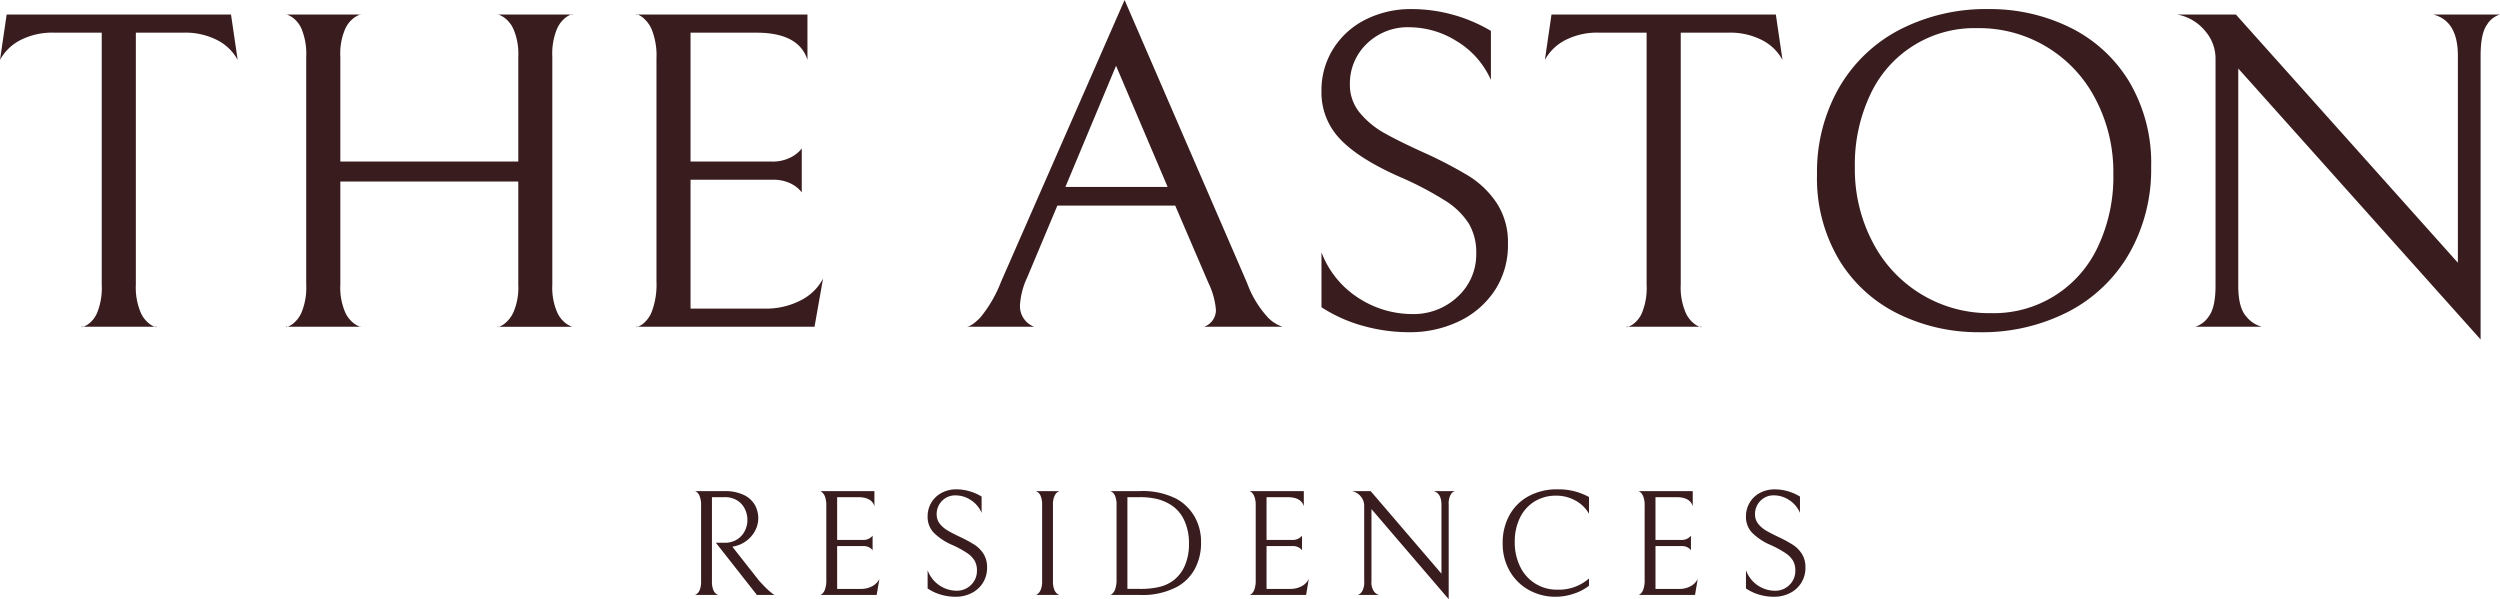 <svg xmlns="http://www.w3.org/2000/svg" width="375.524" height="90" viewBox="0 0 375.524 90">
  <g id="Group_68" data-name="Group 68" transform="translate(5084 -516.172)">
    <g id="Group_54" data-name="Group 54" transform="translate(-5084 518.353)">
      <path id="Path_137" data-name="Path 137" d="M1.4,1.829A7.231,7.231,0,0,0-1.581,4.76l1-6.818h33.7l1,6.818a7.231,7.231,0,0,0-2.986-2.931,10.489,10.489,0,0,0-5.19-1.16H18.825V38.5a9.613,9.613,0,0,0,.71,4.157A4.258,4.258,0,0,0,21.1,44.57c.568.317.854.41.854.274h-11.3c0,.136.285.043.854-.274A4.088,4.088,0,0,0,13.029,42.7,10.038,10.038,0,0,0,13.7,38.5V.669H6.595A10.484,10.484,0,0,0,1.4,1.829" transform="translate(1.581 2.058)" fill="#391c1e"/>
    </g>
    <g id="Group_55" data-name="Group 55" transform="translate(-5041.058 518.295)">
      <path id="Path_138" data-name="Path 138" d="M15.353,21.95a4.53,4.53,0,0,0,1.564-1.909,9.377,9.377,0,0,0,.712-4.125V.443H-9.1V15.916a9.35,9.35,0,0,0,.712,4.125,4.255,4.255,0,0,0,1.564,1.875c.568.319.852.431.852.34h-11.3c0,.138.285.034.854-.306A4.342,4.342,0,0,0-14.9,20.04a9.826,9.826,0,0,0,.676-4.125V-18.3a9.823,9.823,0,0,0-.676-4.123A4.116,4.116,0,0,0-16.425-24.3c-.568-.317-.854-.432-.854-.342h11.3c0-.091-.283.025-.852.342a4.277,4.277,0,0,0-1.564,1.875A9.346,9.346,0,0,0-9.1-18.3V-2.558H17.629V-18.3a9.373,9.373,0,0,0-.712-4.123A4.289,4.289,0,0,0,15.353-24.3c-.568-.317-.854-.432-.854-.342H25.8q0-.2-.854.308a4.341,4.341,0,0,0-1.528,1.909,9.792,9.792,0,0,0-.676,4.123v34.22a9.35,9.35,0,0,0,.712,4.125,4.267,4.267,0,0,0,1.564,1.875c.568.319.854.431.854.34H14.5c0,.138.285.034.854-.306" transform="translate(17.279 24.703)" fill="#391c1e"/>
    </g>
    <g id="Group_56" data-name="Group 56" transform="translate(-4988.45 518.299)">
      <path id="Path_139" data-name="Path 139" d="M0,22.092q0,.2.854-.306a4.354,4.354,0,0,0,1.53-2.045,11.537,11.537,0,0,0,.674-4.466V-18.2a10.561,10.561,0,0,0-.674-4.261,4.611,4.611,0,0,0-1.53-2.011Q0-25.012,0-24.808H25.737v6.816q-1.28-4.088-7.679-4.089H8.176V-2.721h12.23a5.9,5.9,0,0,0,2.415-.444,5.224,5.224,0,0,0,1.494-.92,3.81,3.81,0,0,0,.568-.614V1.915a3.9,3.9,0,0,0-.568-.614A4.92,4.92,0,0,0,22.859.414,6.113,6.113,0,0,0,20.476.006H8.176V19.365H19.267A11.324,11.324,0,0,0,24.778,18.1a7.637,7.637,0,0,0,3.3-3.237L26.8,22.092Z" transform="translate(0 24.863)" fill="#391c1e"/>
    </g>
    <g id="Group_57" data-name="Group 57" transform="translate(-4938.824 516.172)">
      <path id="Path_140" data-name="Path 140" d="M6.422,14.529,1.873,25.368A11.241,11.241,0,0,0,.806,29.526a3.283,3.283,0,0,0,2.132,3.2H-7.228q.708,0,2.062-1.364a19.4,19.4,0,0,0,3.127-5.386L16.519-16.352,34.932,26.186a15.335,15.335,0,0,0,3.022,5.044,5.256,5.256,0,0,0,2.31,1.5h-11.8a2.667,2.667,0,0,0,1.777-2.523A11.517,11.517,0,0,0,29.1,26.118L24.124,14.529Zm16.564-2.8-7.749-18.2-7.607,18.2Z" transform="translate(7.228 16.352)" fill="#391c1e"/>
    </g>
    <g id="Group_58" data-name="Group 58" transform="translate(-4885.503 517.536)">
      <path id="Path_141" data-name="Path 141" d="M2.877,22.371A22.366,22.366,0,0,1-3.238,19.61V11.363A14.042,14.042,0,0,0,2.414,18.28a14.845,14.845,0,0,0,7.926,2.353,9.64,9.64,0,0,0,6.9-2.625A8.6,8.6,0,0,0,20.01,11.5a8.481,8.481,0,0,0-1.1-4.432,11.167,11.167,0,0,0-3.518-3.441A49.405,49.405,0,0,0,8.564.046Q2.379-2.679-.43-5.646a10.073,10.073,0,0,1-2.808-7.193,11.682,11.682,0,0,1,1.813-6.442,12.088,12.088,0,0,1,4.9-4.363,15.087,15.087,0,0,1,6.791-1.533,23.243,23.243,0,0,1,6.255.852A23.355,23.355,0,0,1,22.214-21.9v7.362a12.867,12.867,0,0,0-5.154-5.828,13.432,13.432,0,0,0-7-2.079,8.781,8.781,0,0,0-6.54,2.521,8.243,8.243,0,0,0-2.489,6A6.571,6.571,0,0,0,2.52-9.6,12.992,12.992,0,0,0,6.182-6.567q2.167,1.229,6.079,3A64.863,64.863,0,0,1,18.8-.159a13.815,13.815,0,0,1,4.266,4.091,10.7,10.7,0,0,1,1.707,6.136,12.379,12.379,0,0,1-2.026,7.09,13.228,13.228,0,0,1-5.405,4.6,16.955,16.955,0,0,1-7.358,1.6,25.408,25.408,0,0,1-7.108-.99" transform="translate(3.238 25.177)" fill="#391c1e"/>
    </g>
    <g id="Group_59" data-name="Group 59" transform="translate(-4851.944 518.353)">
      <path id="Path_142" data-name="Path 142" d="M1.4,1.829A7.231,7.231,0,0,0-1.581,4.76l.993-6.818h33.7l1,6.818a7.253,7.253,0,0,0-2.986-2.931,10.494,10.494,0,0,0-5.19-1.16h-7.11V38.5a9.582,9.582,0,0,0,.712,4.157A4.258,4.258,0,0,0,21.1,44.57c.568.317.854.41.854.274h-11.3c0,.136.285.043.854-.274A4.1,4.1,0,0,0,13.029,42.7,10.038,10.038,0,0,0,13.7,38.5V.669H6.595A10.479,10.479,0,0,0,1.4,1.829" transform="translate(1.581 2.058)" fill="#391c1e"/>
    </g>
    <g id="Group_60" data-name="Group 60" transform="translate(-4811.066 517.536)">
      <path id="Path_143" data-name="Path 143" d="M1.522,5.613a22.449,22.449,0,0,1,9.1-8.793A28.294,28.294,0,0,1,24.166-6.317,27.218,27.218,0,0,1,36.145-3.624,21.389,21.389,0,0,1,45.1,4.455a23.906,23.906,0,0,1,3.377,12.952,25.487,25.487,0,0,1-3.235,12.884,22.43,22.43,0,0,1-9.1,8.793A28.286,28.286,0,0,1,22.6,42.22a27.206,27.206,0,0,1-11.981-2.693,21.348,21.348,0,0,1-8.957-8.079A23.885,23.885,0,0,1-1.713,18.5,25.5,25.5,0,0,1,1.522,5.613m38.606,1.6A19.672,19.672,0,0,0,22.317-3.454a17.215,17.215,0,0,0-16,9.919,24.525,24.525,0,0,0-2.346,11.01A23.478,23.478,0,0,0,6.642,28.689,19.666,19.666,0,0,0,24.451,39.357a17.22,17.22,0,0,0,16-9.919,24.525,24.525,0,0,0,2.346-11.01A23.5,23.5,0,0,0,40.128,7.214" transform="translate(1.713 6.317)" fill="#391c1e"/>
    </g>
    <g id="Group_61" data-name="Group 61" transform="translate(-4756.965 518.354)">
      <path id="Path_144" data-name="Path 144" d="M22.813,0a3.451,3.451,0,0,0-1.955,1.533Q19.9,2.862,19.9,6.2V48.809l-36.4-40.7V40.766q0,3.269,1.209,4.6A4.41,4.41,0,0,0-12.948,46.9H-22.972a3.734,3.734,0,0,0,2.026-1.534q1.031-1.329,1.031-4.67V6.612A6.353,6.353,0,0,0-21.55,2.385,7.028,7.028,0,0,0-25.675,0h8.818L16.487,37.287V6.2q0-5.249-3.7-6.2Z" transform="translate(25.675)" fill="#391c1e"/>
    </g>
    <path id="Path_145" data-name="Path 145" d="M2.143,3.775H.783l6.164,7.841H9.6q-.045-.023-.283-.181a7.576,7.576,0,0,1-.759-.635q-.521-.476-1.314-1.36L3.254,4.364,3.616,4.3a4.626,4.626,0,0,0,1.87-.9A4.476,4.476,0,0,0,6.721,1.882,3.98,3.98,0,0,0,7.152.1,4.061,4.061,0,0,0,6.642-1.9,3.744,3.744,0,0,0,4.987-3.4a6.447,6.447,0,0,0-2.912-.578H-2.412q0-.068.272.1a1.432,1.432,0,0,1,.487.657A3.638,3.638,0,0,1-1.438-1.8V9.531a3.3,3.3,0,0,1-.215,1.36,1.351,1.351,0,0,1-.487.612q-.272.159-.272.113h3.6q0,.045-.272-.1a1.328,1.328,0,0,1-.5-.612A3.237,3.237,0,0,1,.194,9.531V-3.07H2.121A3.39,3.39,0,0,1,4-2.571a3.1,3.1,0,0,1,1.144,1.28A3.812,3.812,0,0,1,5.52.375a3.585,3.585,0,0,1-.4,1.643A3.19,3.19,0,0,1,3.956,3.287a3.32,3.32,0,0,1-1.813.487m22.795,7.841.408-2.4a2.51,2.51,0,0,1-1.054,1.076,3.5,3.5,0,0,1-1.756.419H19V4.273h3.921a1.876,1.876,0,0,1,.759.136,1.564,1.564,0,0,1,.465.295,1.522,1.522,0,0,1,.181.2v-2.2a1.522,1.522,0,0,1-.181.2,1.726,1.726,0,0,1-.476.306,1.833,1.833,0,0,1-.771.147H19V-3.07h3.15q2.04,0,2.448,1.36V-3.976h-8.2q0-.068.272.113a1.533,1.533,0,0,1,.487.669,3.674,3.674,0,0,1,.215,1.416V9.35a4.015,4.015,0,0,1-.215,1.484,1.447,1.447,0,0,1-.487.68q-.272.17-.272.1Zm11.868.272a5.216,5.216,0,0,0,2.346-.533,4.171,4.171,0,0,0,2.368-3.887,3.668,3.668,0,0,0-.544-2.04,4.489,4.489,0,0,0-1.36-1.36,20.422,20.422,0,0,0-2.085-1.133q-1.246-.589-1.938-1A4.187,4.187,0,0,1,34.426.93,2.246,2.246,0,0,1,33.95-.509,2.8,2.8,0,0,1,34.743-2.5a2.737,2.737,0,0,1,2.085-.839,4.152,4.152,0,0,1,2.232.691A4.221,4.221,0,0,1,40.7-.713V-3.16a7.249,7.249,0,0,0-1.813-.8A7.109,7.109,0,0,0,36.9-4.248a4.64,4.64,0,0,0-2.164.51,3.909,3.909,0,0,0-1.564,1.45A4.007,4.007,0,0,0,32.59-.146a3.43,3.43,0,0,0,.9,2.391,8.9,8.9,0,0,0,2.867,1.892,15.54,15.54,0,0,1,2.176,1.19A3.643,3.643,0,0,1,39.65,6.471,2.912,2.912,0,0,1,40,7.944a2.919,2.919,0,0,1-.884,2.164,3,3,0,0,1-2.2.873A4.663,4.663,0,0,1,32.59,7.9v2.742a7.021,7.021,0,0,0,1.949.918,7.794,7.794,0,0,0,2.266.329m11.985-.272h3.626q0,.045-.272-.113a1.4,1.4,0,0,1-.5-.623,3.208,3.208,0,0,1-.227-1.371V-1.868a3.208,3.208,0,0,1,.227-1.371,1.4,1.4,0,0,1,.5-.623q.272-.159.272-.113h-3.6q0-.045.272.113a1.362,1.362,0,0,1,.487.623,3.422,3.422,0,0,1,.215,1.371V9.508a3.267,3.267,0,0,1-.227,1.371,1.515,1.515,0,0,1-.5.635q-.272.17-.272.1m21.358-1.269a6.764,6.764,0,0,0,2.595-2.663,8.254,8.254,0,0,0,.918-4,7.561,7.561,0,0,0-.974-3.83,7.087,7.087,0,0,0-2.765-2.7,11.228,11.228,0,0,0-5.484-1.133H59.995q0-.045.272.113a1.35,1.35,0,0,1,.487.623,3.317,3.317,0,0,1,.215,1.348V9.259a4.15,4.15,0,0,1-.215,1.518,1.609,1.609,0,0,1-.487.714q-.272.193-.272.125h4.465a11.057,11.057,0,0,0,5.688-1.269m-.884-12.17A5.355,5.355,0,0,1,71.156.454a8.109,8.109,0,0,1,.693,3.456,8.164,8.164,0,0,1-.6,3.252,5.591,5.591,0,0,1-1.711,2.255,5.8,5.8,0,0,1-2.051.974,12.123,12.123,0,0,1-3.048.317H62.6V-3.07h1.836a10.82,10.82,0,0,1,2.7.295,7.09,7.09,0,0,1,2.13.952M89.441,11.616l.408-2.4A2.489,2.489,0,0,1,88.8,10.29a3.494,3.494,0,0,1-1.756.419H83.5V4.273h3.921a1.87,1.87,0,0,1,.759.136,1.54,1.54,0,0,1,.465.295,1.271,1.271,0,0,1,.181.2v-2.2a1.271,1.271,0,0,1-.181.2,1.67,1.67,0,0,1-.476.306,1.821,1.821,0,0,1-.771.147H83.5V-3.07h3.15q2.04,0,2.448,1.36V-3.976H80.9q0-.068.272.113a1.518,1.518,0,0,1,.487.669,3.638,3.638,0,0,1,.215,1.416V9.35a3.975,3.975,0,0,1-.215,1.484,1.435,1.435,0,0,1-.487.68q-.272.17-.272.1ZM108.595-3.976q1.178.317,1.178,2.062V8.42L99.144-3.976h-2.81a2.219,2.219,0,0,1,1.314.793,2.162,2.162,0,0,1,.521,1.405V9.553a2.705,2.705,0,0,1-.329,1.552,1.194,1.194,0,0,1-.646.51h3.2a1.4,1.4,0,0,1-.748-.51,2.345,2.345,0,0,1-.385-1.53V-1.279l11.6,13.53V-1.914a2.868,2.868,0,0,1,.306-1.552,1.11,1.11,0,0,1,.623-.51Zm23.339,14.209V9.146a6.885,6.885,0,0,1-4.759,1.677,6.061,6.061,0,0,1-5.541-3.377,8.182,8.182,0,0,1-.85-3.83,8.114,8.114,0,0,1,.748-3.524A5.865,5.865,0,0,1,123.7-2.39a6.066,6.066,0,0,1,3.343-.907,5.828,5.828,0,0,1,2.855.737,5.107,5.107,0,0,1,2.04,1.983V-3.092a9.476,9.476,0,0,0-4.714-1.156,8.89,8.89,0,0,0-4.363,1.031A7.153,7.153,0,0,0,119.979-.35,8.469,8.469,0,0,0,118.97,3.8a8.222,8.222,0,0,0,1.1,4.306,7.48,7.48,0,0,0,2.912,2.81,8.153,8.153,0,0,0,3.921.974,8.513,8.513,0,0,0,2.788-.476,7.269,7.269,0,0,0,2.244-1.178m15.926,1.382.408-2.4a2.489,2.489,0,0,1-1.054,1.076,3.494,3.494,0,0,1-1.756.419h-3.535V4.273h3.921a1.87,1.87,0,0,1,.759.136,1.54,1.54,0,0,1,.465.295,1.271,1.271,0,0,1,.181.2v-2.2a1.271,1.271,0,0,1-.181.2,1.67,1.67,0,0,1-.476.306,1.821,1.821,0,0,1-.771.147h-3.9V-3.07h3.15q2.04,0,2.448,1.36V-3.976h-8.2q0-.068.272.113a1.518,1.518,0,0,1,.487.669,3.638,3.638,0,0,1,.215,1.416V9.35a3.975,3.975,0,0,1-.215,1.484,1.435,1.435,0,0,1-.487.68q-.272.17-.272.1Zm11.87.272a5.216,5.216,0,0,0,2.346-.533,4.171,4.171,0,0,0,2.368-3.887,3.668,3.668,0,0,0-.544-2.04,4.489,4.489,0,0,0-1.36-1.36,20.417,20.417,0,0,0-2.085-1.133q-1.246-.589-1.938-1A4.188,4.188,0,0,1,157.349.93a2.246,2.246,0,0,1-.476-1.439,2.8,2.8,0,0,1,.793-1.994,2.737,2.737,0,0,1,2.085-.839,4.152,4.152,0,0,1,2.232.691,4.221,4.221,0,0,1,1.643,1.938V-3.16a7.249,7.249,0,0,0-1.813-.8,7.109,7.109,0,0,0-1.994-.283,4.64,4.64,0,0,0-2.164.51,3.909,3.909,0,0,0-1.564,1.45,4.008,4.008,0,0,0-.578,2.142,3.43,3.43,0,0,0,.9,2.391,8.9,8.9,0,0,0,2.867,1.892,15.545,15.545,0,0,1,2.176,1.19,3.643,3.643,0,0,1,1.122,1.144,2.912,2.912,0,0,1,.351,1.473,2.919,2.919,0,0,1-.884,2.164,3,3,0,0,1-2.2.873A4.663,4.663,0,0,1,155.514,7.9v2.742a7.021,7.021,0,0,0,1.949.918,7.794,7.794,0,0,0,2.266.329" transform="translate(-4977.253 593.922)" fill="#391c1e"/>
  </g>
</svg>
